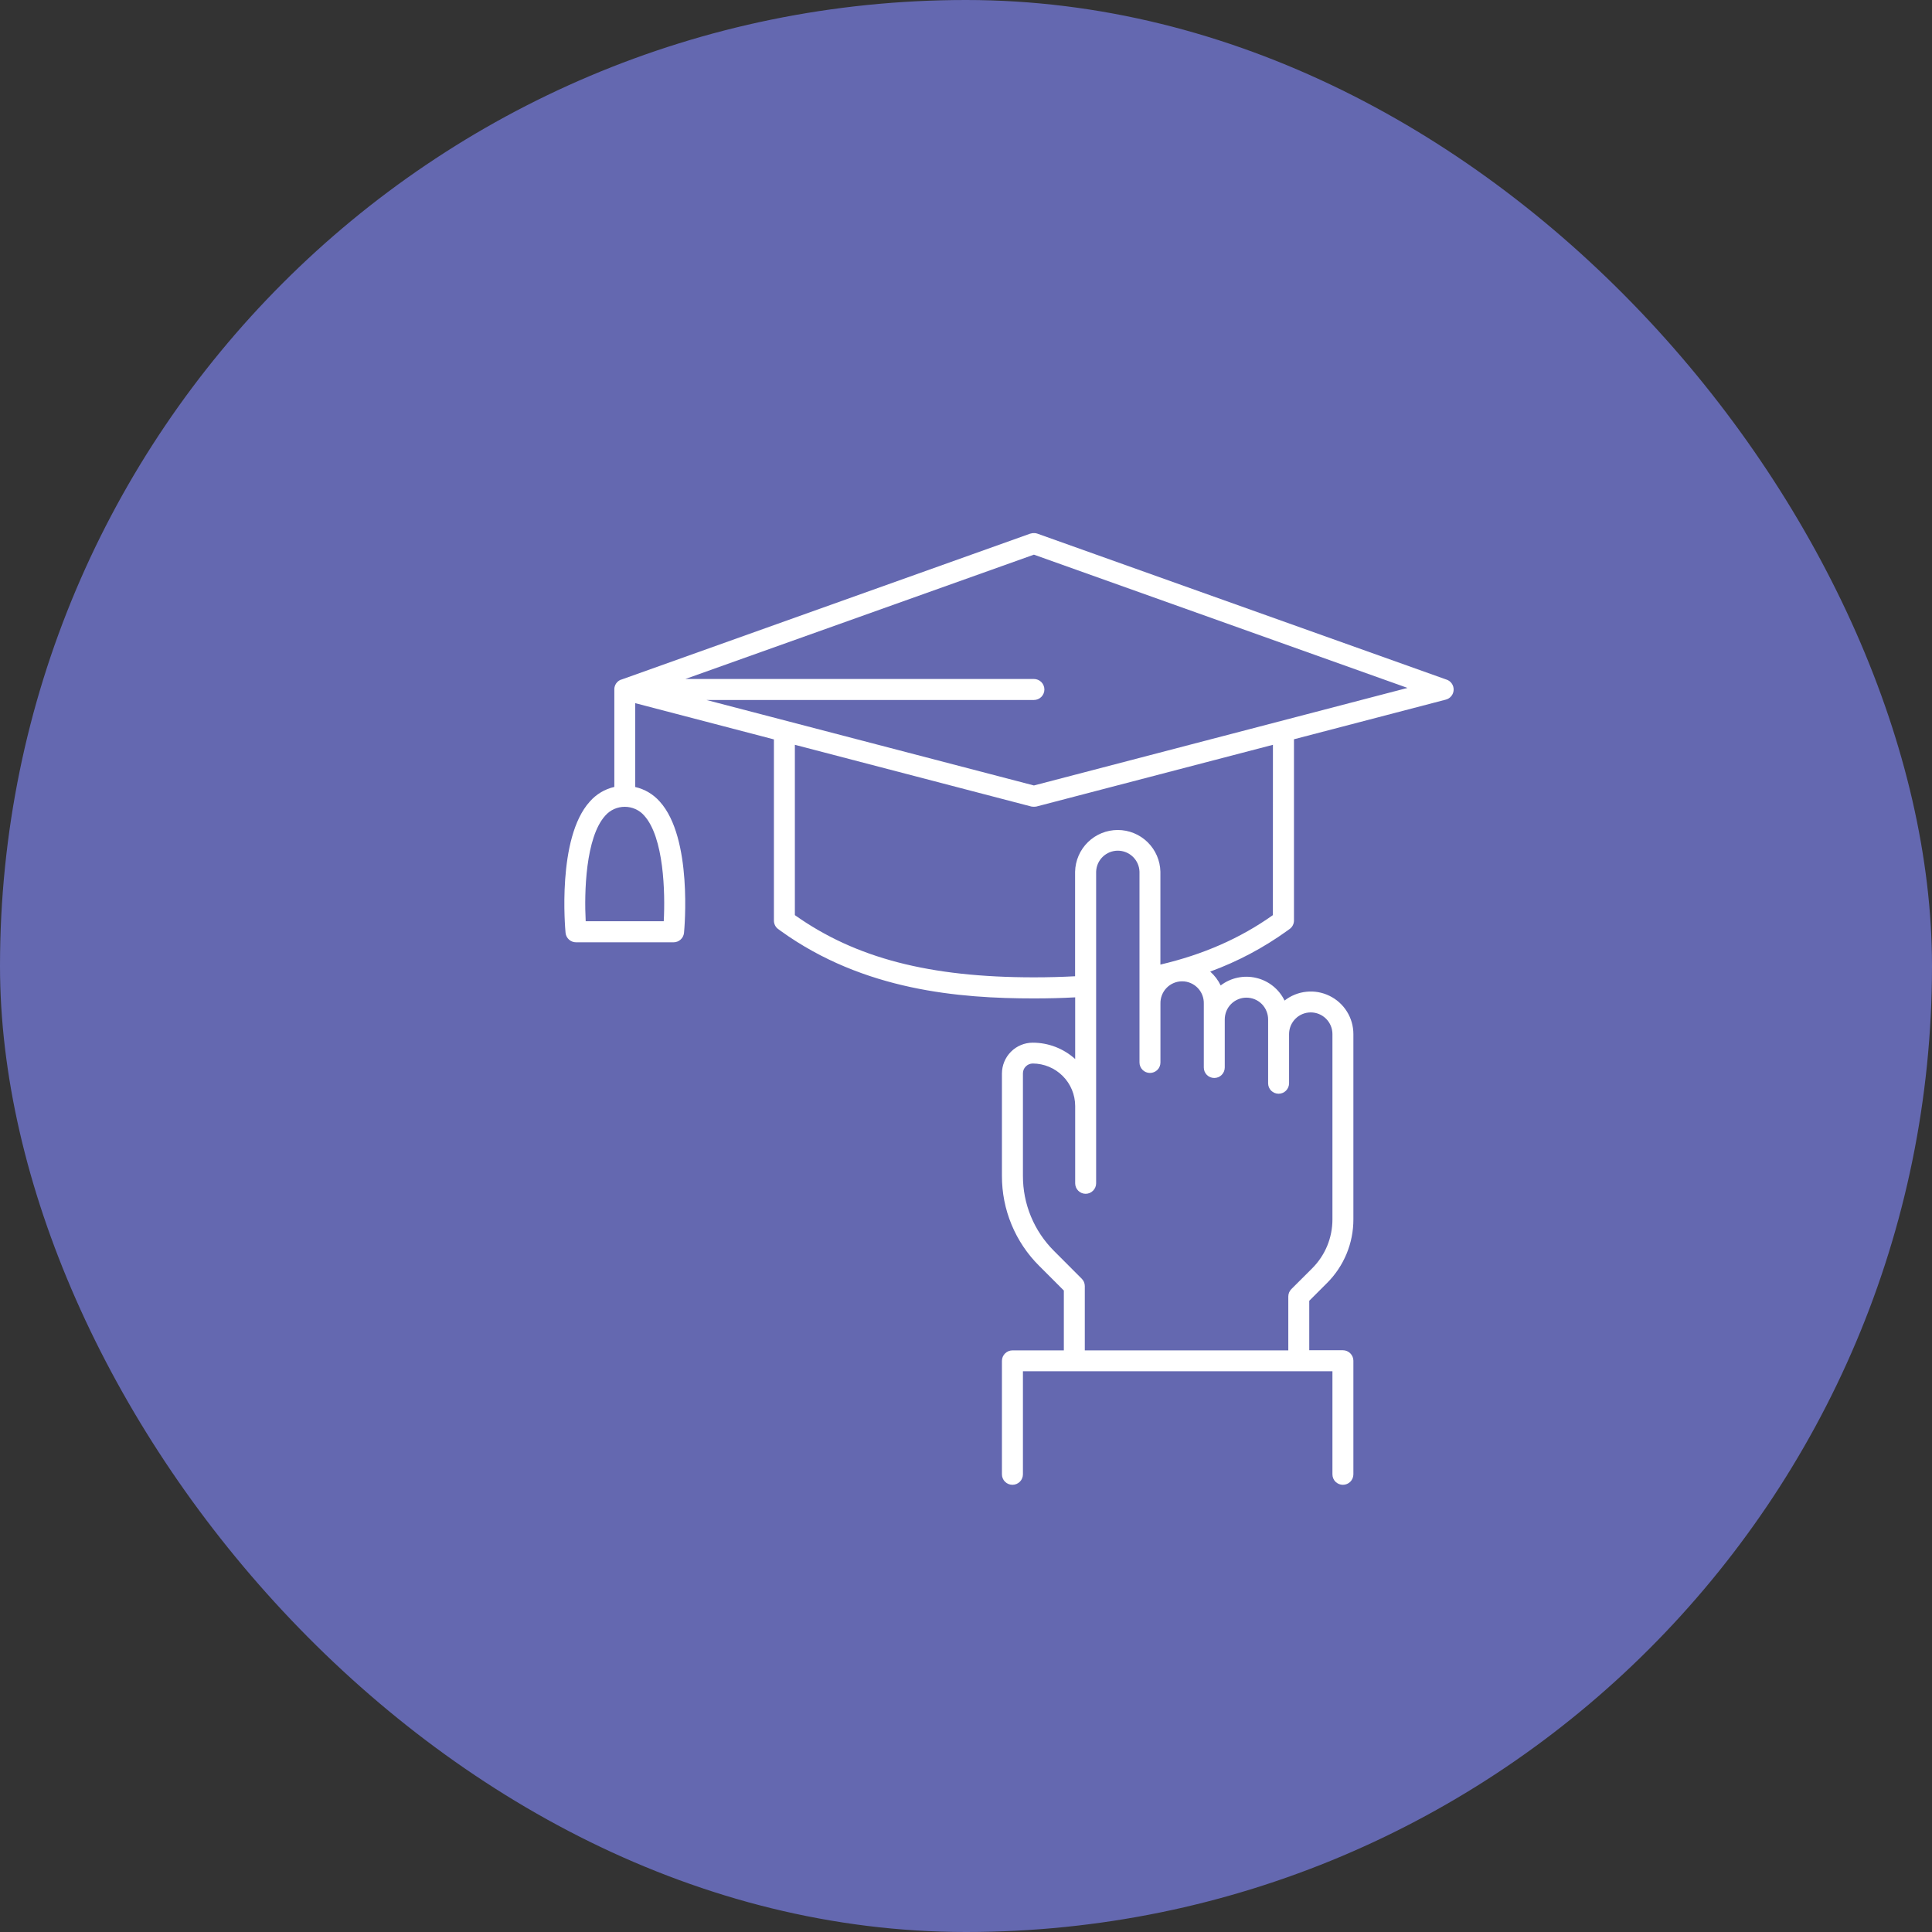 <svg width="45" height="45" viewBox="0 0 45 45" fill="none" xmlns="http://www.w3.org/2000/svg">
<rect x="0" y="0" width="45" height="45" fill="#333333" stroke="none"/>
<rect width="45" height="45" rx="22.5" fill="#6468B0"/>
<path d="M33.694 15.83L24.164 12.43L24.156 12.428C24.146 12.425 24.137 12.422 24.127 12.42C24.12 12.42 24.113 12.418 24.107 12.418C24.098 12.417 24.09 12.417 24.082 12.418C24.074 12.417 24.066 12.417 24.057 12.418C24.05 12.418 24.044 12.418 24.037 12.42C24.027 12.422 24.017 12.425 24.008 12.428H24L14.47 15.83H14.464L14.446 15.838C14.438 15.841 14.431 15.845 14.424 15.85L14.409 15.86L14.388 15.877C14.384 15.88 14.38 15.884 14.377 15.888C14.368 15.896 14.361 15.906 14.354 15.915L14.348 15.924C14.341 15.935 14.334 15.946 14.329 15.958C14.329 15.963 14.325 15.968 14.324 15.973C14.32 15.982 14.317 15.991 14.315 16L14.312 16.016C14.31 16.026 14.309 16.037 14.309 16.047C14.309 16.05 14.309 16.054 14.309 16.057V18.329C14.087 18.38 13.887 18.499 13.737 18.671C12.969 19.517 13.165 21.638 13.173 21.728C13.179 21.789 13.208 21.845 13.253 21.885C13.298 21.926 13.357 21.948 13.418 21.948H15.688C15.748 21.948 15.807 21.926 15.852 21.885C15.897 21.845 15.926 21.789 15.932 21.728C15.941 21.638 16.136 19.517 15.367 18.67C15.217 18.5 15.017 18.381 14.796 18.331V16.378L18.026 17.222V21.443C18.026 21.482 18.035 21.52 18.053 21.555C18.07 21.589 18.096 21.619 18.128 21.641L18.186 21.684C20.12 23.076 22.353 23.255 24.082 23.255C24.42 23.255 24.738 23.247 25.043 23.23V24.667C24.772 24.422 24.42 24.286 24.054 24.286C23.864 24.286 23.682 24.362 23.548 24.496C23.413 24.631 23.338 24.813 23.337 25.003V27.389C23.336 27.779 23.412 28.165 23.561 28.524C23.71 28.884 23.929 29.211 24.206 29.486L24.779 30.059V31.453H23.582C23.517 31.453 23.455 31.479 23.409 31.525C23.363 31.57 23.337 31.633 23.337 31.697V34.34C23.337 34.405 23.363 34.467 23.409 34.513C23.455 34.558 23.517 34.584 23.582 34.584C23.646 34.584 23.708 34.558 23.754 34.513C23.8 34.467 23.826 34.405 23.826 34.34V31.939H31.035V34.34C31.035 34.405 31.06 34.467 31.106 34.513C31.152 34.558 31.214 34.584 31.279 34.584C31.344 34.584 31.406 34.558 31.451 34.513C31.497 34.467 31.523 34.405 31.523 34.34V31.694C31.523 31.63 31.497 31.567 31.451 31.522C31.406 31.476 31.344 31.45 31.279 31.45H30.495V30.298L30.907 29.886C31.103 29.691 31.258 29.459 31.364 29.204C31.47 28.948 31.524 28.675 31.523 28.398V24.086C31.523 23.9 31.471 23.718 31.372 23.56C31.274 23.403 31.133 23.276 30.966 23.195C30.799 23.113 30.612 23.08 30.427 23.1C30.242 23.119 30.067 23.19 29.92 23.305C29.856 23.173 29.764 23.058 29.649 22.966C29.535 22.875 29.402 22.81 29.259 22.777C29.117 22.743 28.969 22.741 28.826 22.772C28.683 22.802 28.548 22.864 28.432 22.953C28.373 22.83 28.29 22.72 28.188 22.63C28.826 22.396 29.429 22.077 29.98 21.68L30.038 21.638C30.069 21.616 30.095 21.586 30.112 21.552C30.13 21.517 30.139 21.479 30.139 21.44V17.219L33.675 16.296C33.726 16.283 33.771 16.254 33.804 16.213C33.837 16.173 33.856 16.122 33.858 16.07C33.86 16.018 33.846 15.967 33.816 15.923C33.787 15.88 33.745 15.847 33.696 15.83H33.694ZM15.004 18.996C15.464 19.502 15.496 20.789 15.46 21.457H13.642C13.606 20.79 13.638 19.504 14.098 18.997C14.155 18.932 14.224 18.881 14.303 18.845C14.381 18.81 14.466 18.792 14.552 18.792C14.637 18.792 14.722 18.81 14.8 18.845C14.879 18.881 14.949 18.932 15.005 18.997L15.004 18.996ZM29.03 23.237C29.097 23.237 29.163 23.25 29.224 23.275C29.286 23.301 29.342 23.338 29.389 23.385C29.436 23.433 29.473 23.488 29.498 23.55C29.524 23.612 29.537 23.678 29.537 23.744V25.231C29.537 25.296 29.562 25.358 29.608 25.404C29.654 25.449 29.716 25.475 29.781 25.475C29.846 25.475 29.908 25.449 29.953 25.404C29.999 25.358 30.025 25.296 30.025 25.231V24.086C30.025 23.952 30.078 23.824 30.173 23.729C30.267 23.634 30.396 23.581 30.53 23.581C30.664 23.581 30.792 23.634 30.887 23.729C30.982 23.824 31.035 23.952 31.035 24.086V28.401C31.035 28.613 30.994 28.823 30.913 29.019C30.832 29.215 30.712 29.393 30.562 29.543L30.078 30.026C30.055 30.049 30.038 30.076 30.025 30.106C30.013 30.135 30.007 30.167 30.007 30.199V31.453H25.267V29.955C25.267 29.89 25.241 29.828 25.195 29.783L24.551 29.138C24.32 28.908 24.137 28.635 24.013 28.335C23.888 28.034 23.825 27.712 23.826 27.386V25C23.826 24.939 23.85 24.881 23.893 24.839C23.936 24.796 23.994 24.772 24.054 24.771C24.316 24.772 24.567 24.876 24.753 25.062C24.938 25.247 25.042 25.498 25.043 25.76V27.561C25.043 27.626 25.068 27.688 25.114 27.734C25.16 27.78 25.222 27.806 25.287 27.806C25.351 27.806 25.413 27.78 25.459 27.734C25.505 27.688 25.531 27.626 25.531 27.561V20.304C25.535 20.172 25.59 20.048 25.684 19.957C25.779 19.865 25.905 19.814 26.036 19.814C26.167 19.814 26.293 19.865 26.388 19.957C26.482 20.048 26.537 20.172 26.541 20.304V24.747C26.541 24.812 26.567 24.874 26.613 24.92C26.658 24.965 26.72 24.991 26.785 24.991C26.85 24.991 26.912 24.965 26.958 24.92C27.004 24.874 27.029 24.812 27.029 24.747V23.377C27.027 23.31 27.039 23.242 27.063 23.18C27.088 23.116 27.124 23.059 27.172 23.01C27.218 22.962 27.275 22.923 27.337 22.897C27.399 22.87 27.466 22.857 27.534 22.857C27.602 22.857 27.669 22.87 27.731 22.897C27.793 22.923 27.849 22.962 27.896 23.01C27.944 23.059 27.98 23.116 28.005 23.18C28.029 23.242 28.041 23.31 28.039 23.377V24.864C28.039 24.929 28.064 24.991 28.11 25.037C28.156 25.083 28.218 25.108 28.283 25.108C28.348 25.108 28.41 25.083 28.455 25.037C28.501 24.991 28.527 24.929 28.527 24.864V23.744C28.527 23.678 28.54 23.612 28.565 23.55C28.59 23.489 28.627 23.433 28.674 23.386C28.721 23.339 28.777 23.301 28.838 23.276C28.899 23.25 28.965 23.237 29.032 23.237H29.03ZM29.648 21.315C28.885 21.856 28.026 22.233 27.028 22.467V20.304C27.022 20.044 26.915 19.797 26.729 19.615C26.544 19.434 26.294 19.332 26.035 19.332C25.775 19.332 25.525 19.434 25.34 19.615C25.154 19.797 25.047 20.044 25.041 20.304V22.739C24.737 22.755 24.42 22.764 24.081 22.764C21.646 22.764 19.926 22.316 18.514 21.315V17.348L24.02 18.785L24.035 18.788H24.046C24.058 18.79 24.07 18.791 24.082 18.791C24.093 18.791 24.105 18.79 24.117 18.788H24.128L24.143 18.785L29.649 17.348L29.648 21.315ZM24.082 18.295L16.454 16.304H24.082C24.147 16.304 24.209 16.278 24.255 16.232C24.3 16.186 24.326 16.124 24.326 16.06C24.326 15.995 24.3 15.933 24.255 15.887C24.209 15.841 24.147 15.815 24.082 15.815H15.963L24.082 12.919L32.784 16.023L24.082 18.295Z" fill="white"/>
</svg>

